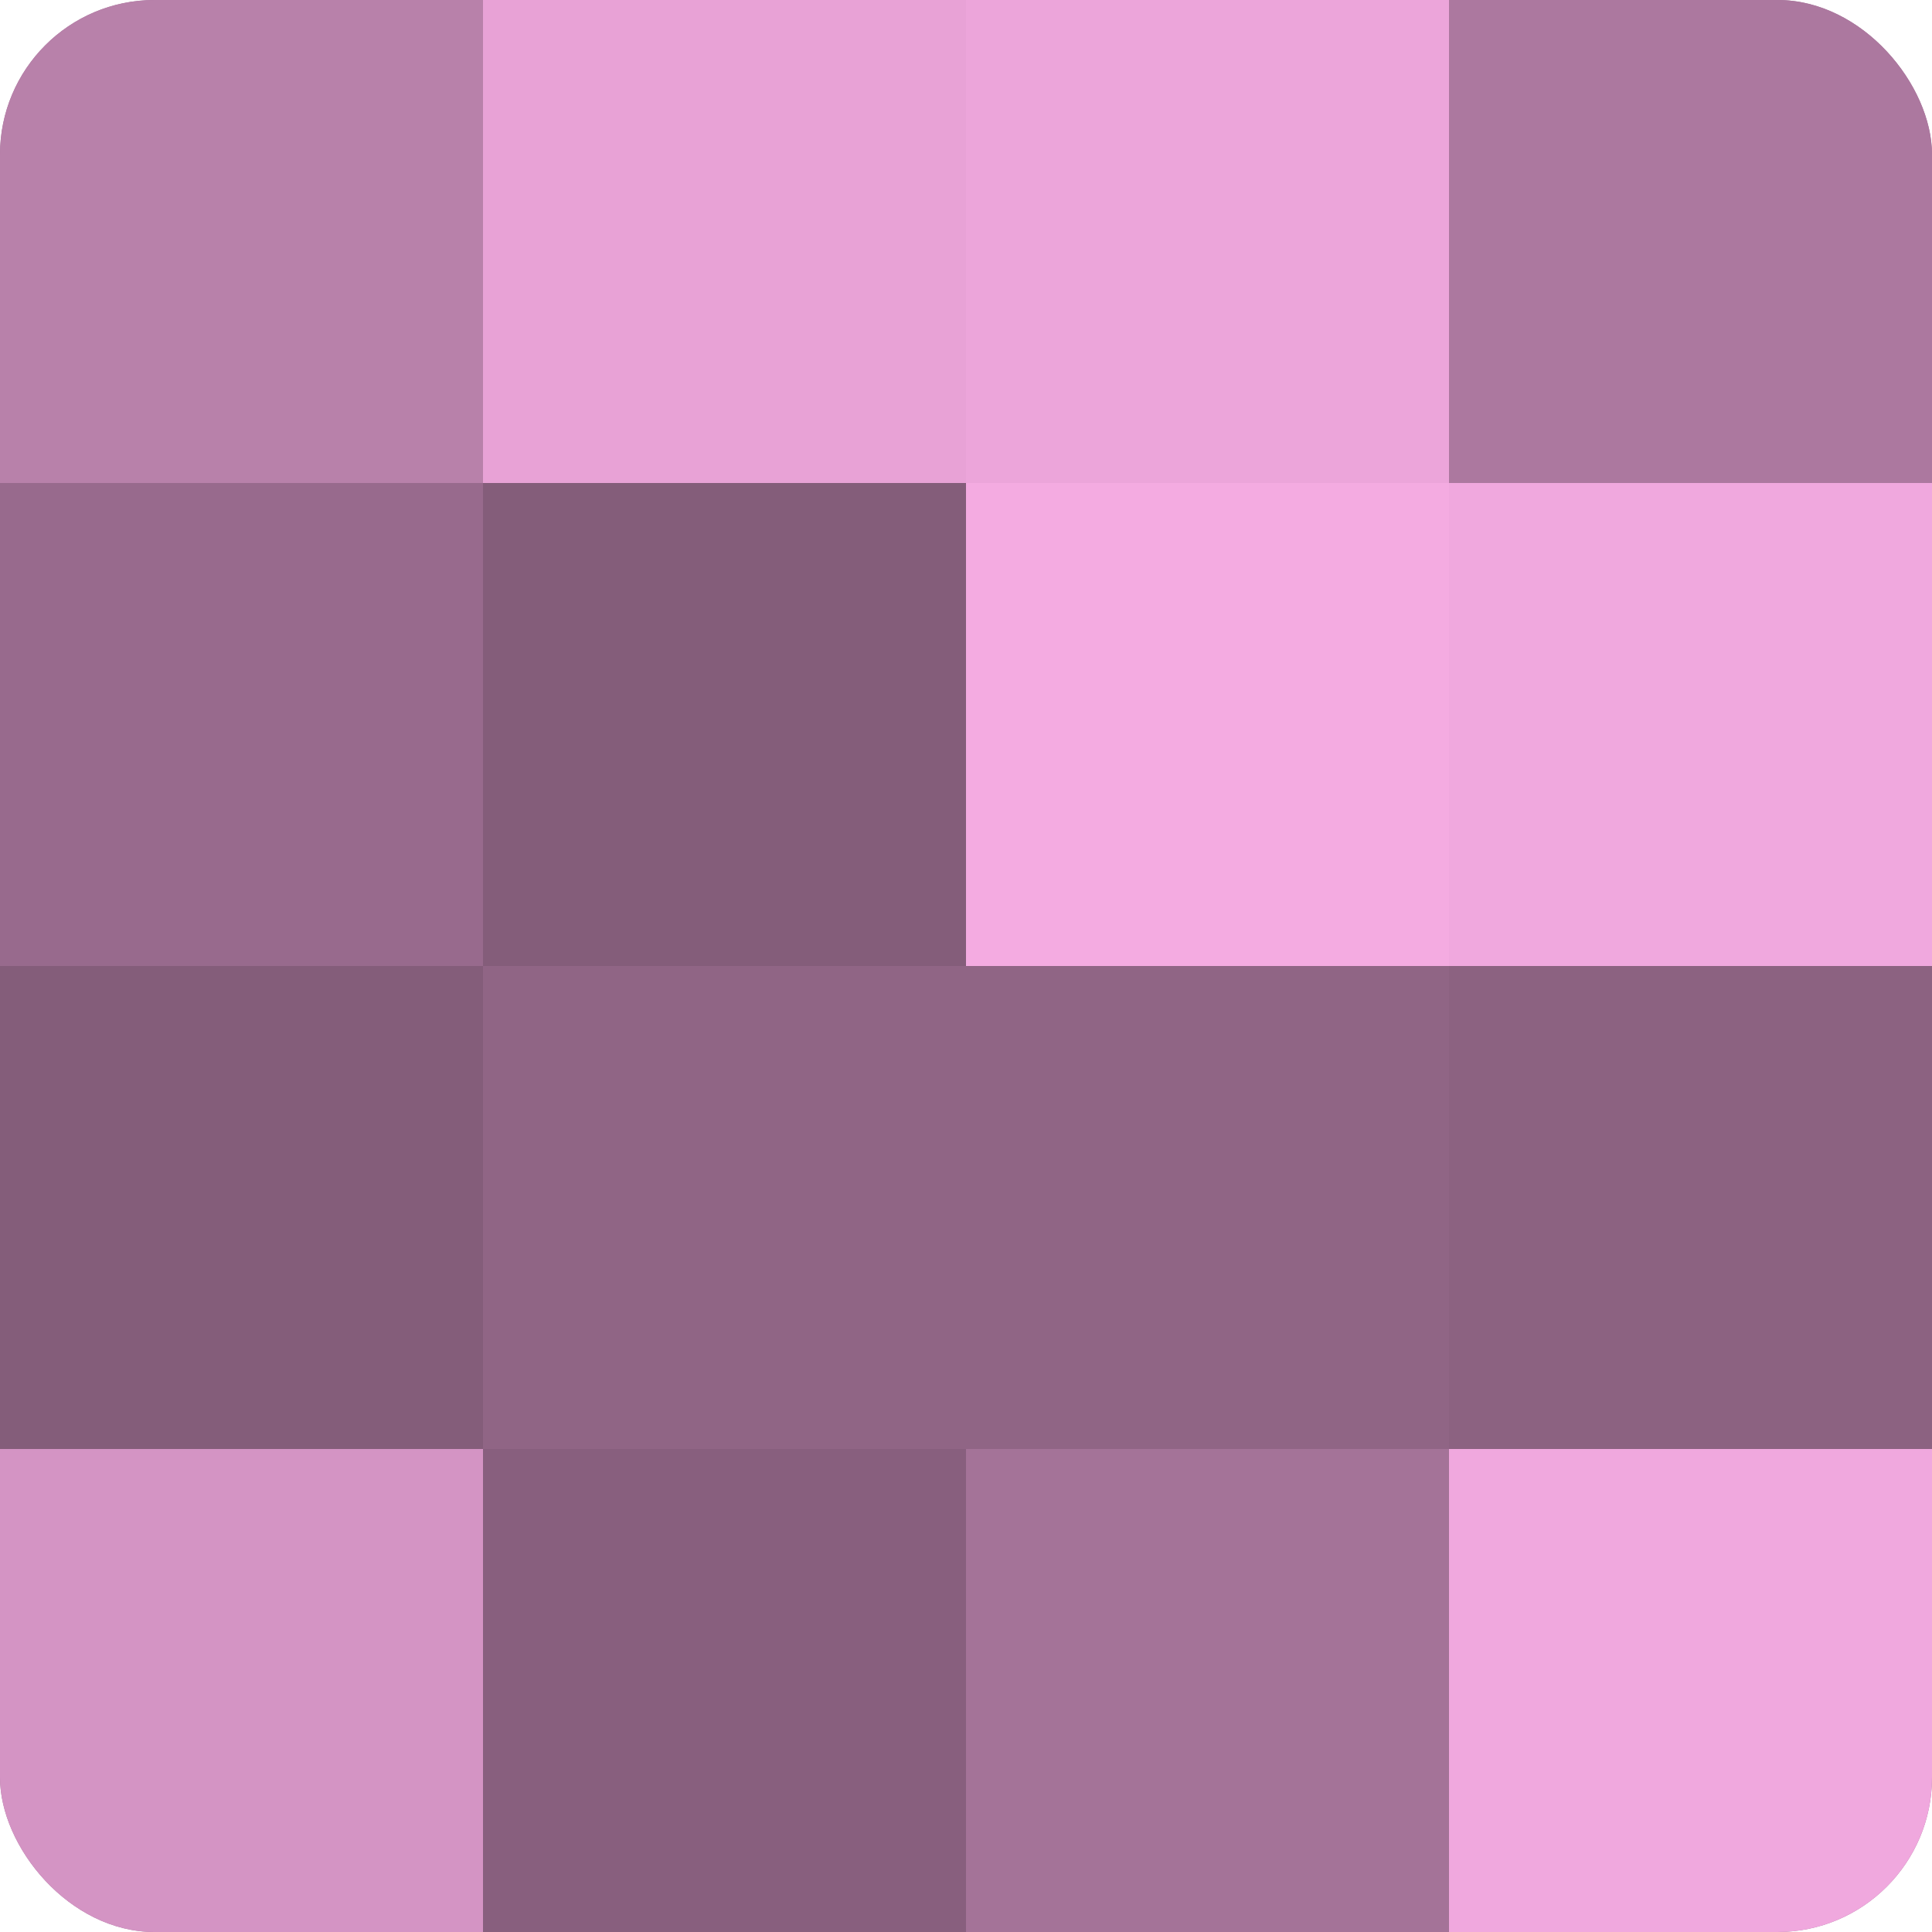 <?xml version="1.0" encoding="UTF-8"?>
<svg xmlns="http://www.w3.org/2000/svg" width="60" height="60" viewBox="0 0 100 100" preserveAspectRatio="xMidYMid meet"><defs><clipPath id="c" width="100" height="100"><rect width="100" height="100" rx="8" ry="8"/></clipPath></defs><g clip-path="url(#c)"><rect width="100" height="100" fill="#a07094"/><rect width="25" height="25" fill="#b881aa"/><rect y="25" width="25" height="25" fill="#986a8d"/><rect y="50" width="25" height="25" fill="#845d7a"/><rect y="75" width="25" height="25" fill="#d494c4"/><rect x="25" width="25" height="25" fill="#e8a2d6"/><rect x="25" y="25" width="25" height="25" fill="#845d7a"/><rect x="25" y="50" width="25" height="25" fill="#906585"/><rect x="25" y="75" width="25" height="25" fill="#885f7e"/><rect x="50" width="25" height="25" fill="#eca5da"/><rect x="50" y="25" width="25" height="25" fill="#f4abe1"/><rect x="50" y="50" width="25" height="25" fill="#906585"/><rect x="50" y="75" width="25" height="25" fill="#a47398"/><rect x="75" width="25" height="25" fill="#ac789f"/><rect x="75" y="25" width="25" height="25" fill="#f0a8de"/><rect x="75" y="50" width="25" height="25" fill="#8c6281"/><rect x="75" y="75" width="25" height="25" fill="#f0a8de"/></g></svg>
